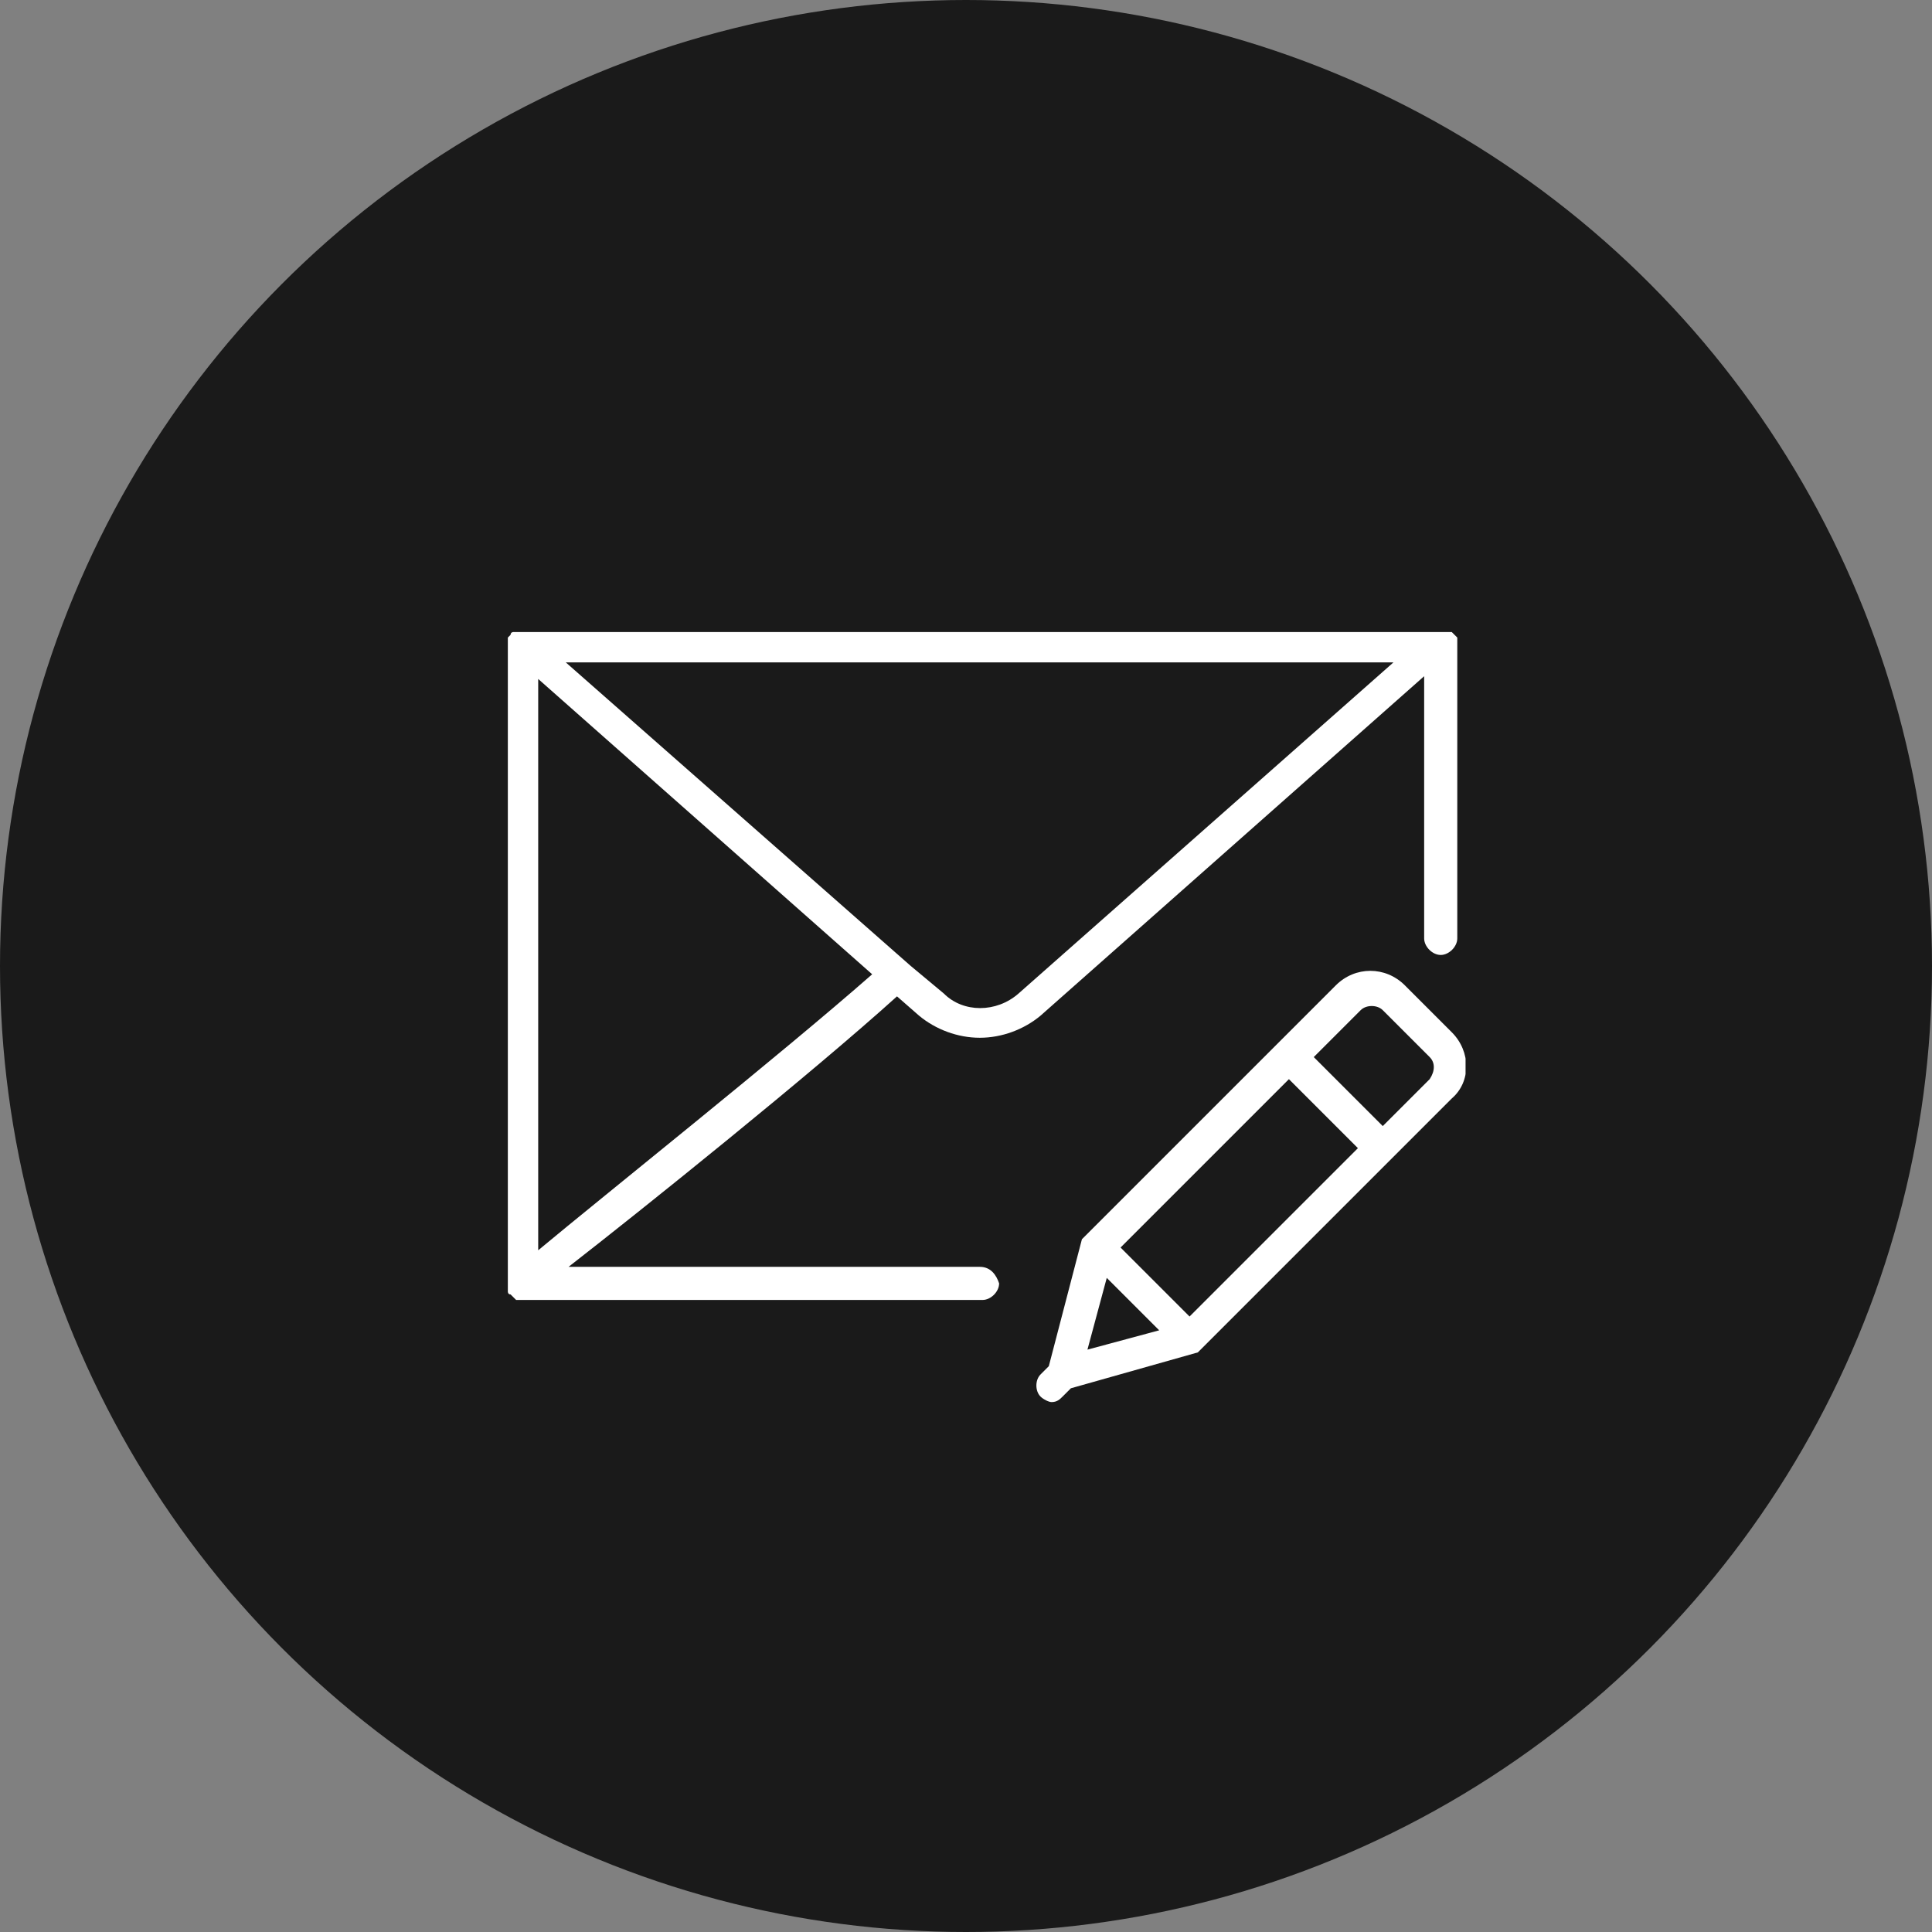 <?xml version="1.0" encoding="utf-8"?>
<!-- Generator: Adobe Illustrator 20.0.0, SVG Export Plug-In . SVG Version: 6.00 Build 0)  -->
<svg version="1.1" id="Layer_1" xmlns="http://www.w3.org/2000/svg" xmlns:xlink="http://www.w3.org/1999/xlink" x="0px" y="0px"
	 width="70px" height="70px" viewBox="0 0 70 70" style="enable-background:new 0 0 70 70;" xml:space="preserve">
<rect x="0" y="0" width="70" height="70" fill="#808080" stroke="none"/>
<style type="text/css">
	.st0{fill:#1A1A1A;}
	.st1{clip-path:url(#SVGID_2_);fill:#FFFFFF;}
	.st2{fill:#FFFFFF;}
</style>
<g>
	<circle class="st0" cx="35" cy="35" r="35"/>
	<g>
		<g>
			<defs>
				<rect id="SVGID_1_" x="18.3" y="22.6" width="34.8" height="28.9"/>
			</defs>
			<clipPath id="SVGID_2_">
				<use xlink:href="#SVGID_1_"  style="overflow:visible;"/>
			</clipPath>
			<path class="st1" d="M52.6,37.4l-1.7-1.7c-0.7-0.7-1.8-0.7-2.5,0l-9.2,9.2L38,49.5l-0.3,0.3c-0.2,0.2-0.2,0.6,0,0.8l0,0l0,0
				c0.1,0.1,0.3,0.2,0.4,0.2c0.2,0,0.3-0.1,0.4-0.2l0.3-0.3l4.6-1.3l9.2-9.2C53.3,39.2,53.3,38.1,52.6,37.4L52.6,37.4z M40.6,45.2
				l6.1-6.1l2.5,2.5l-6.1,6.1L40.6,45.2z M40.1,46.3l1.9,1.9l-2.6,0.7L40.1,46.3z M51.8,39.1l-1.7,1.7l-2.5-2.5l1.7-1.7
				c0.2-0.2,0.6-0.2,0.8,0l1.7,1.7C52,38.5,52,38.8,51.8,39.1L51.8,39.1z M51.8,39.1"/>
		</g>
		<path class="st2" d="M35.5,45.9H20.6c2.7-2.1,8.8-7,11.9-9.8l0.8,0.7c0.6,0.5,1.4,0.8,2.2,0.8s1.6-0.3,2.2-0.8l13.9-12.3V34
			c0,0.3,0.3,0.6,0.6,0.6c0.3,0,0.6-0.3,0.6-0.6V23.3c0,0,0,0,0,0c0-0.1,0-0.1,0-0.2l0,0c0,0,0,0,0,0c0,0-0.1-0.1-0.1-0.1
			c0,0,0,0,0,0c0,0-0.1-0.1-0.1-0.1c0,0,0,0-0.1,0c-0.1,0-0.1,0-0.2,0H18.9c-0.1,0-0.1,0-0.2,0c0,0,0,0-0.1,0c0,0-0.1,0-0.1,0.1
			c0,0,0,0,0,0c0,0-0.1,0.1-0.1,0.1c0,0,0,0,0,0l0,0c0,0.1,0,0.1,0,0.2l0,0v23.2v0c0,0.1,0,0.1,0,0.2c0,0,0,0,0,0c0,0,0,0,0,0.1
			c0,0,0,0.1,0.1,0.1c0,0,0,0,0.1,0.1c0,0,0.1,0.1,0.1,0.1c0,0,0,0,0.1,0c0.1,0,0.1,0,0.2,0h16.6c0.3,0,0.6-0.3,0.6-0.6
			C36.1,46.2,35.9,45.9,35.5,45.9L35.5,45.9z M19.5,45.3V24.6l12.1,10.7C28.3,38.2,21.9,43.3,19.5,45.3L19.5,45.3z M50.6,23.9
			L36.9,36c-0.8,0.7-2,0.7-2.7,0L33,35c0,0,0,0,0,0c0,0,0,0,0,0l-12.5-11H50.6z M50.6,23.9"/>
	</g>
</g>
</svg>
